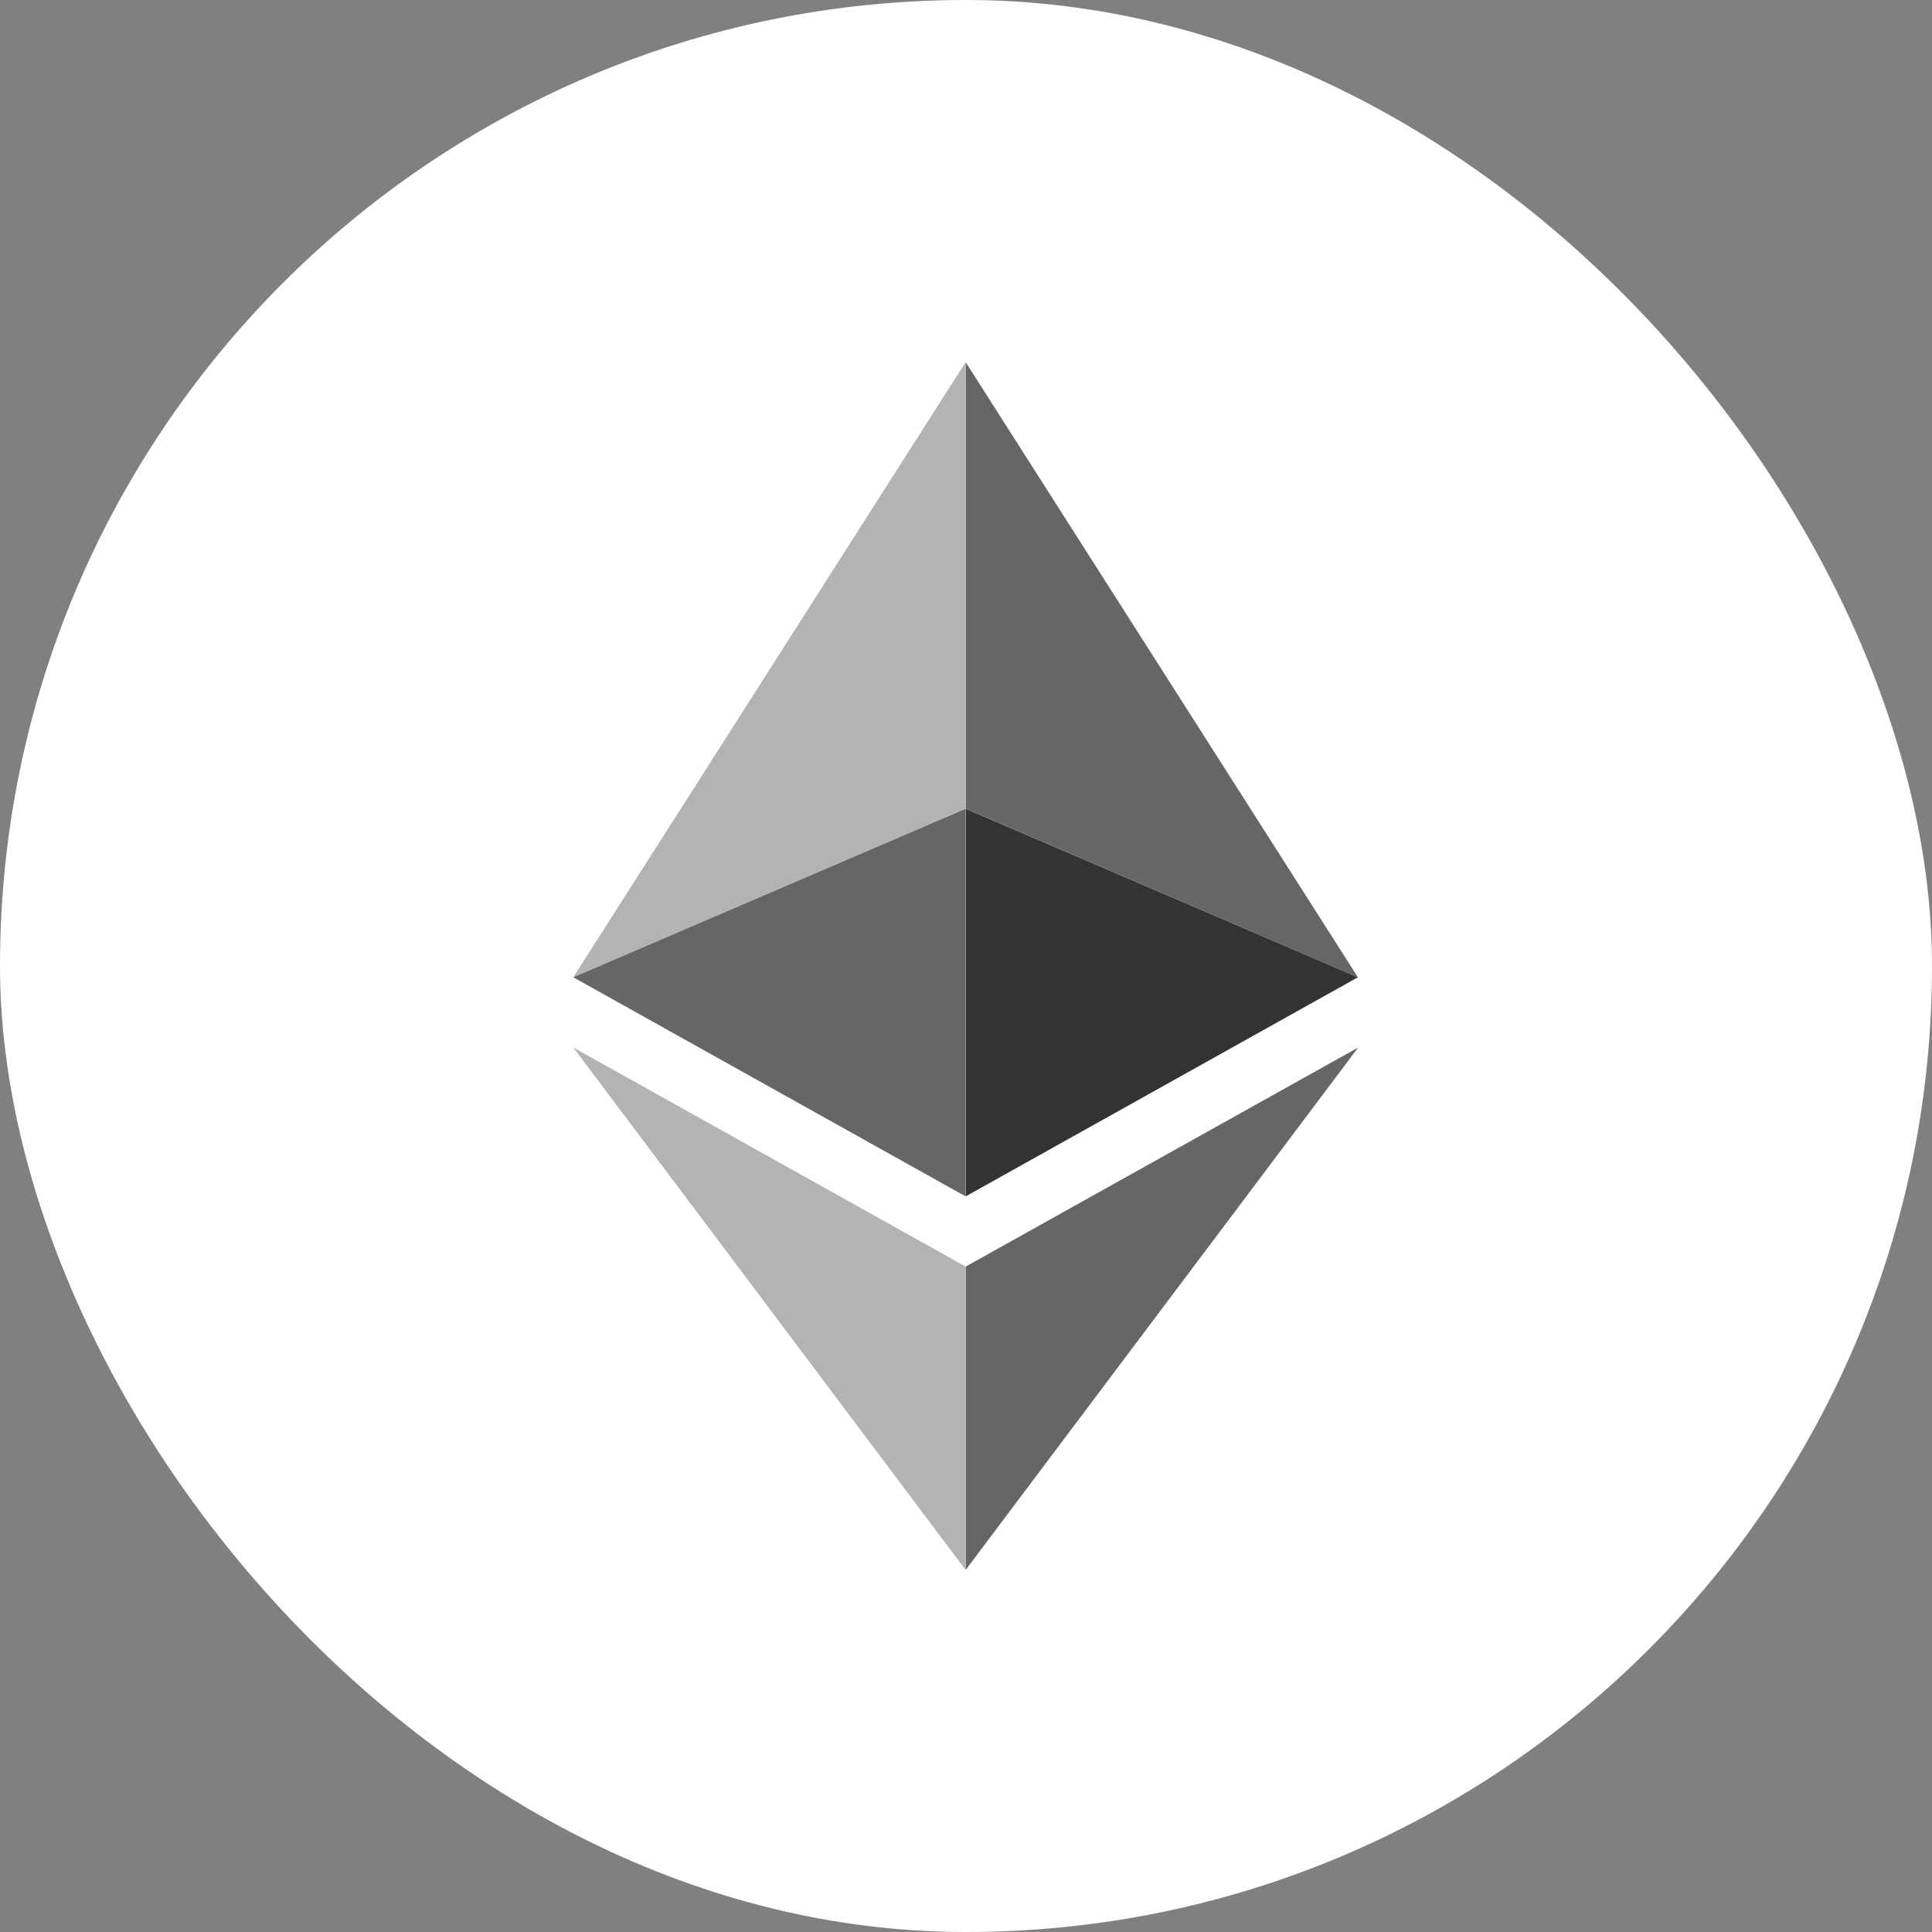 <svg width="32" height="32" viewBox="0 0 32 32" fill="none" xmlns="http://www.w3.org/2000/svg">
<rect x="0" y="0" width="32" height="32" fill="#808080" stroke="none"/>
<g clip-path="url(#clip0_2219_12358)">
<rect width="32" height="32" rx="16" fill="white"/>
<path d="M15.996 20.978V26.001L22.496 17.35L15.996 20.978Z" fill="black" fill-opacity="0.6"/>
<path d="M15.992 26.001V20.977L9.496 17.35L15.992 26.001Z" fill="black" fill-opacity="0.3"/>
<path d="M15.996 6.001V13.394L22.491 16.186L15.996 6.001Z" fill="black" fill-opacity="0.6"/>
<path d="M15.992 6.001L9.496 16.186L15.992 13.394V6.001Z" fill="black" fill-opacity="0.3"/>
<path d="M15.996 19.815L22.491 16.187L15.996 13.396V19.815Z" fill="black" fill-opacity="0.8"/>
<path d="M9.496 16.187L15.992 19.815V13.396L9.496 16.187Z" fill="black" fill-opacity="0.6"/>
</g>
<defs>
<clipPath id="clip0_2219_12358">
<rect width="32" height="32" fill="white"/>
</clipPath>
</defs>
</svg>
